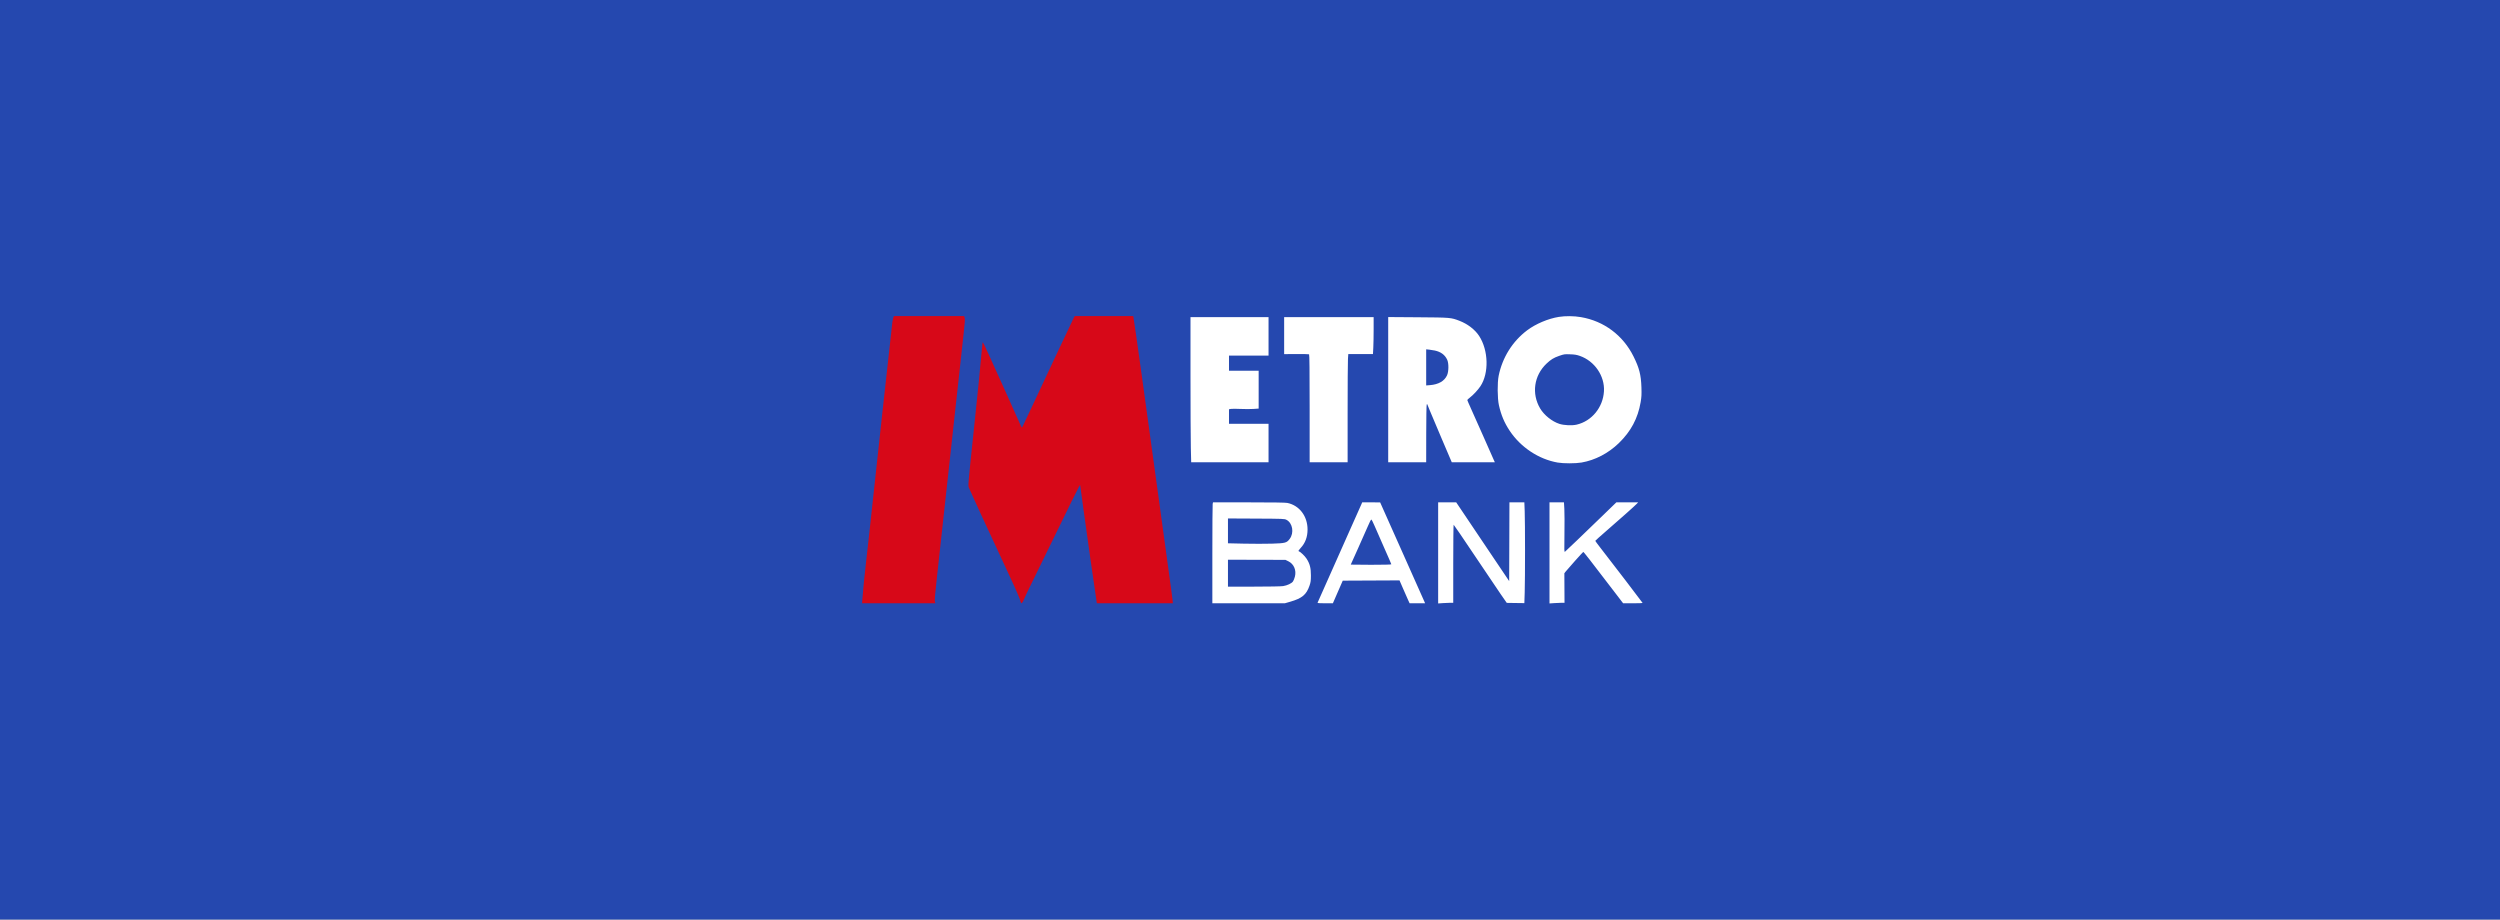 <svg width="348" height="128" viewBox="0 0 348 128" fill="none" xmlns="http://www.w3.org/2000/svg">
<rect width="348" height="128" fill="#001529"/>
<rect width="348" height="128" fill="white"/>
<rect width="348" height="128" fill="#2548AF"/>
<path fill-rule="evenodd" clip-rule="evenodd" d="M216.994 44.111C215.51 44.346 213.761 45.087 212.572 45.984C210.538 47.517 209.128 49.772 208.614 52.309C208.419 53.272 208.437 55.45 208.647 56.398C208.954 57.778 209.403 58.844 210.153 59.97C211.684 62.268 214.192 63.928 216.828 64.388C217.643 64.53 219.325 64.528 220.153 64.384C222.048 64.054 223.876 63.103 225.338 61.686C227.026 60.05 227.991 58.24 228.377 55.986C228.501 55.259 228.519 54.922 228.487 53.922C228.43 52.174 228.189 51.232 227.385 49.613C225.924 46.672 223.277 44.693 220.072 44.145C219.092 43.977 217.921 43.965 216.994 44.111ZM165.717 52.238C165.717 56.69 165.739 61.236 165.765 62.342L165.813 64.351H171.197H176.581V61.672V58.992H173.829H171.076V57.981V56.971L171.339 56.921C171.483 56.894 172.088 56.895 172.682 56.924C173.277 56.952 174.088 56.952 174.484 56.924L175.205 56.873V54.239V51.605H173.141H171.076V50.554V49.504H173.829H176.581V46.825V44.145H171.149H165.717L165.717 52.238ZM178.753 46.719V49.294L180.45 49.283C181.384 49.277 182.182 49.294 182.225 49.32C182.279 49.353 182.302 51.622 182.302 56.86V64.351H184.946H187.589V57.482C187.589 53.704 187.61 50.315 187.636 49.95L187.683 49.287H189.4H191.116L191.163 48.407C191.189 47.922 191.21 46.765 191.21 45.835V44.145H184.982H178.753V46.719ZM193.238 54.243V64.351H195.882H198.525L198.53 60.422C198.533 58.261 198.562 56.428 198.595 56.348C198.662 56.184 198.612 56.092 199.029 57.145C199.155 57.464 199.895 59.215 200.673 61.038L202.088 64.351H205.086H208.084L207.896 63.935C207.793 63.706 207.155 62.264 206.478 60.73C205.802 59.196 205.023 57.449 204.747 56.846C204.472 56.244 204.247 55.721 204.247 55.684C204.247 55.648 204.408 55.495 204.605 55.344C205.076 54.985 205.736 54.276 206.078 53.76C207.28 51.948 207.199 48.77 205.898 46.767C205.327 45.887 204.301 45.097 203.161 44.657C201.982 44.203 201.924 44.197 197.385 44.164L193.238 44.134V54.243ZM199.72 48.793C200.572 48.976 201.133 49.393 201.451 50.08C201.68 50.575 201.669 51.709 201.43 52.24C201.068 53.043 200.246 53.517 199.05 53.612L198.525 53.653V51.139V48.625L198.942 48.67C199.171 48.695 199.521 48.751 199.72 48.793ZM219.91 49.54C221.973 50.257 223.395 52.342 223.271 54.465C223.139 56.71 221.582 58.613 219.473 59.109C218.831 59.26 217.715 59.21 217.066 59.002C216.054 58.677 214.945 57.791 214.396 56.868C213.168 54.804 213.524 52.279 215.278 50.613C215.873 50.048 216.285 49.795 217.025 49.541C217.752 49.292 217.748 49.292 218.587 49.32C219.181 49.339 219.47 49.387 219.91 49.54ZM168.804 70.154C168.779 70.279 168.759 73.44 168.759 77.18V83.978H173.802H178.846L179.599 83.761C181.243 83.286 181.847 82.786 182.278 81.542C182.449 81.049 182.476 80.856 182.479 80.104C182.484 79.071 182.329 78.473 181.876 77.771C181.621 77.377 181.019 76.805 180.765 76.717C180.707 76.697 180.811 76.538 181.046 76.288C181.691 75.601 182.009 74.752 182.011 73.716C182.015 71.854 180.882 70.358 179.203 70.008C178.944 69.954 177.193 69.928 173.834 69.928H168.849L168.804 70.154ZM189.519 70.163C189.464 70.293 188.727 71.947 187.88 73.839C186.242 77.504 183.468 83.737 183.409 83.888C183.381 83.958 183.619 83.978 184.454 83.978H185.536L186.223 82.403L186.911 80.828L190.861 80.809L194.812 80.79L195.323 81.968C195.604 82.616 195.921 83.333 196.026 83.562L196.218 83.978H197.297H198.375L198.242 83.671C198.168 83.501 196.952 80.772 195.539 77.605C194.126 74.438 192.777 71.416 192.543 70.889L192.116 69.93L190.867 69.929L189.619 69.928L189.519 70.163ZM200.191 76.964V84L200.854 83.953C201.219 83.927 201.691 83.906 201.904 83.906H202.291V78.474C202.291 75.487 202.317 73.042 202.348 73.042C202.379 73.042 203.663 74.924 205.201 77.225C206.739 79.525 208.39 81.973 208.869 82.665L209.741 83.922L210.966 83.939L212.191 83.955L212.239 82.434C212.3 80.468 212.3 72.796 212.238 71.177L212.191 69.928H211.153H210.114L210.096 75.409L210.077 80.89L207.789 77.491C206.531 75.622 204.873 73.155 204.104 72.01L202.705 69.928H201.448H200.191V76.964ZM215.69 76.964V84L216.353 83.953C216.718 83.927 217.188 83.906 217.399 83.906H217.781L217.77 81.851L217.759 79.797L217.948 79.552C218.216 79.206 220.33 76.847 220.387 76.831C220.449 76.813 221.104 77.652 224.984 82.727L225.938 83.974L227.296 83.976C228.043 83.977 228.654 83.959 228.654 83.936C228.654 83.897 224.23 78.113 222.736 76.2C222.366 75.726 222.063 75.314 222.063 75.286C222.063 75.258 222.756 74.635 223.602 73.903C225.427 72.325 227.605 70.385 227.852 70.118L228.027 69.928H226.511H224.995L223.033 71.829C220.397 74.383 217.998 76.682 217.851 76.795C217.739 76.881 217.734 76.706 217.771 74.331C217.793 72.925 217.787 71.359 217.757 70.851L217.703 69.928H216.697H215.69V76.964ZM179.079 72.361C179.934 72.807 180.163 74.172 179.525 75.017C179.108 75.571 178.926 75.619 177.065 75.677C176.168 75.704 174.421 75.704 173.182 75.677L170.932 75.626V73.898V72.169L174.861 72.189C178.685 72.209 178.797 72.213 179.079 72.361ZM191.358 73.241C191.569 73.749 192.177 75.135 192.708 76.321C193.239 77.508 193.673 78.51 193.673 78.549C193.673 78.593 192.629 78.619 190.848 78.619C189.295 78.619 188.024 78.608 188.024 78.594C188.024 78.58 188.474 77.578 189.025 76.367C189.575 75.156 190.199 73.749 190.411 73.241C190.623 72.734 190.836 72.318 190.885 72.318C190.933 72.318 191.146 72.734 191.358 73.241ZM179.346 78.134C180.111 78.508 180.48 79.382 180.249 80.273C180.184 80.526 180.064 80.825 179.983 80.939C179.789 81.212 179.191 81.493 178.609 81.585C178.333 81.629 176.647 81.66 174.535 81.66L170.932 81.661V79.787V77.913L174.933 77.923L178.935 77.933L179.346 78.134Z" fill="white"/>
<path fill-rule="evenodd" clip-rule="evenodd" d="M124.361 44.186C124.322 44.289 124.257 44.59 124.216 44.856C124.152 45.277 121.631 68.327 121.032 73.979C120.911 75.112 120.701 77.002 120.563 78.18C120.33 80.184 120.163 81.857 120.049 83.345L120 83.978H125.108H130.216L130.139 83.773C130.078 83.612 130.143 82.831 130.436 80.206C130.642 78.357 131.51 70.44 132.365 62.613C133.22 54.786 134.018 47.504 134.139 46.43C134.313 44.891 134.342 44.428 134.28 44.239L134.201 44H129.316H124.431L124.361 44.186ZM149.469 44.236C149.395 44.365 148.298 46.687 147.031 49.396C143.183 57.623 142.317 59.46 142.261 59.517C142.232 59.547 142.099 59.303 141.966 58.974C141.833 58.645 140.918 56.6 139.932 54.429C138.946 52.258 137.921 49.993 137.654 49.396C137.171 48.313 136.815 47.602 136.776 47.641C136.764 47.652 136.703 48.264 136.64 48.999C136.457 51.126 136.133 54.369 135.554 59.861C134.756 67.426 134.744 67.56 134.859 67.877C134.963 68.165 137.587 73.855 140.079 79.198C141.548 82.349 141.976 83.334 142.069 83.784C142.141 84.127 142.315 83.981 142.569 83.363C142.7 83.044 143.005 82.392 143.245 81.914C143.486 81.436 145.107 78.114 146.849 74.531C148.59 70.949 150.09 67.906 150.184 67.769L150.353 67.519L150.394 67.764C150.416 67.899 150.583 69.133 150.764 70.507C151.051 72.685 152.532 83.099 152.646 83.743L152.687 83.978H157.971H163.255V83.815C163.255 83.725 163.174 83.081 163.076 82.385C162.978 81.688 162.227 76.213 161.408 70.218C159.474 56.056 157.897 44.743 157.781 44.199L157.739 44L153.671 44L149.603 44.001L149.469 44.236Z" fill="#D70818"/>
</svg>
